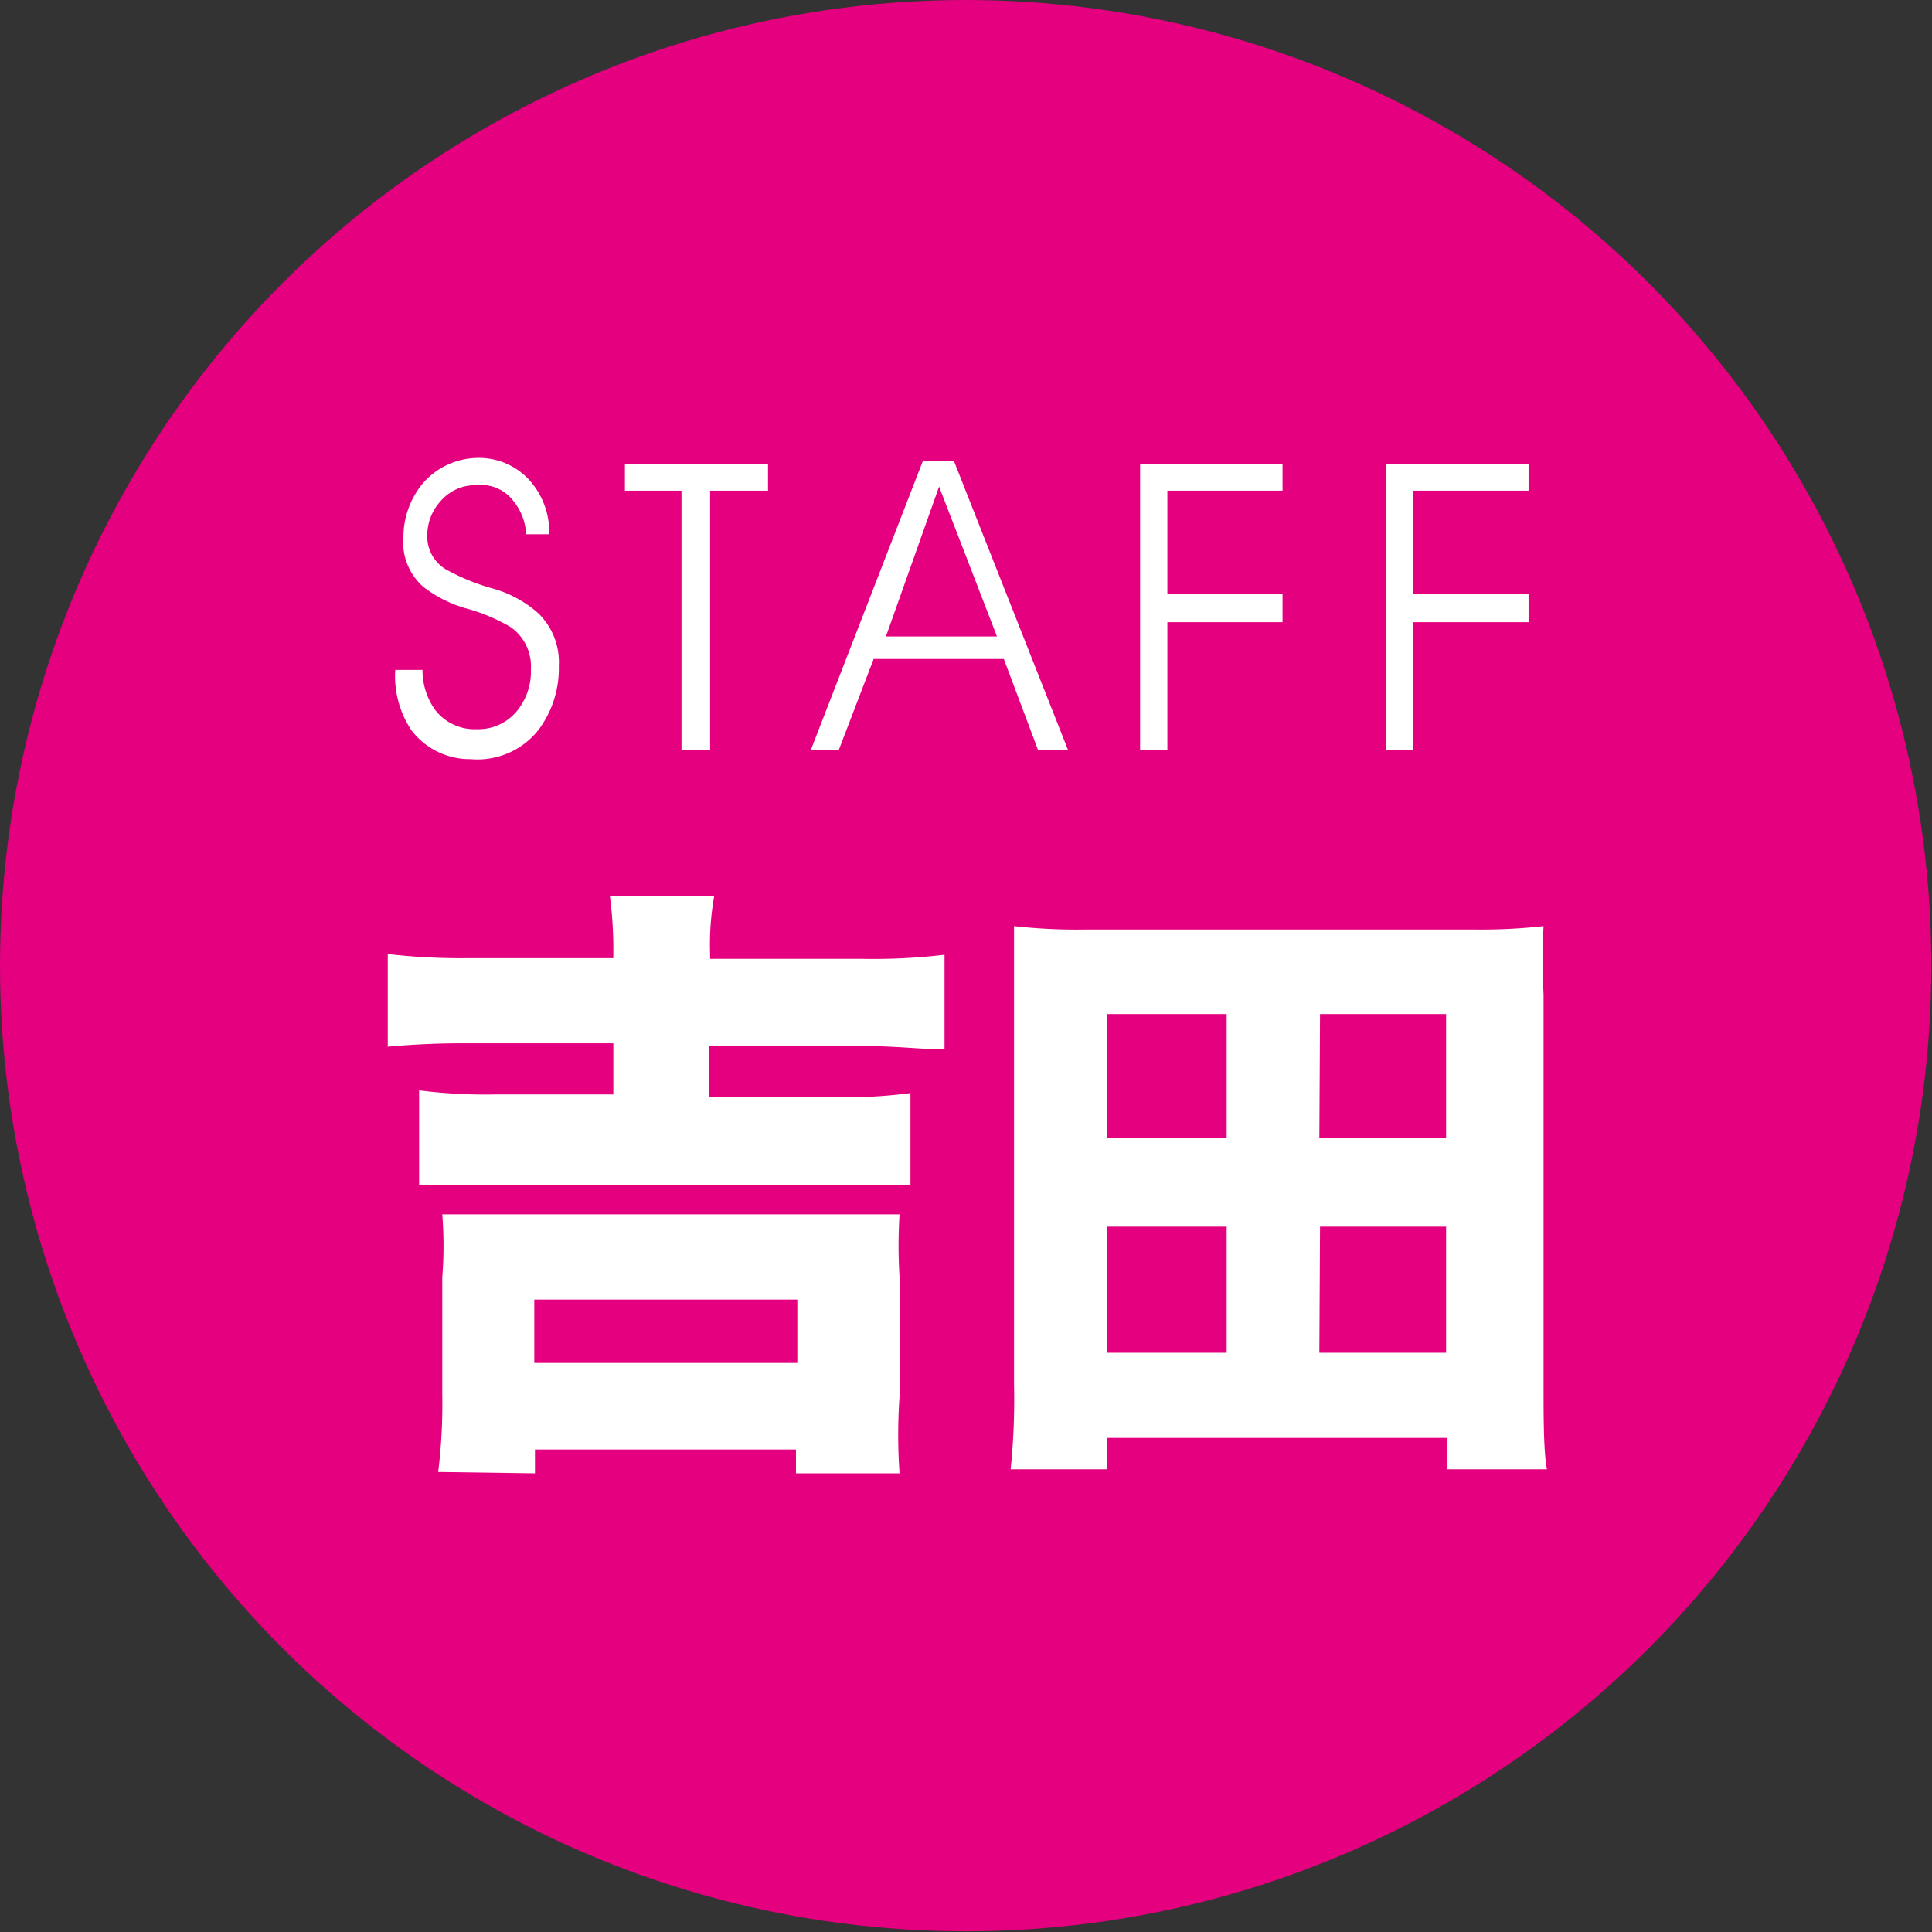 <svg xmlns="http://www.w3.org/2000/svg" viewBox="0 0 28.35 28.35"><rect x="0" y="0" width="28.35" height="28.35" fill="#333333" stroke="none"/><defs><style>.cls-1{fill:#e4007f;}.cls-2{fill:#fff;}</style></defs><g id="レイヤー_2" data-name="レイヤー 2"><g id="レイヤー_1-2" data-name="レイヤー 1"><circle class="cls-1" cx="14.17" cy="14.17" r="14.17"/><path class="cls-2" d="M5.8,9.83h.4a1,1,0,0,0,.18.58A.73.73,0,0,0,7,10.7a.73.73,0,0,0,.58-.26.91.91,0,0,0,.21-.62.7.7,0,0,0-.3-.62,2.68,2.68,0,0,0-.64-.27,1.83,1.83,0,0,1-.64-.32.87.87,0,0,1-.29-.74,1.24,1.24,0,0,1,.27-.76A1.08,1.08,0,0,1,7,6.72a1,1,0,0,1,.79.35,1.15,1.15,0,0,1,.27.77H7.72a.83.83,0,0,0-.18-.48A.59.59,0,0,0,7,7.12a.67.67,0,0,0-.54.24.74.74,0,0,0-.19.49.56.56,0,0,0,.3.52,3.16,3.16,0,0,0,.64.26A1.69,1.69,0,0,1,7.9,9a1,1,0,0,1,.3.77,1.51,1.51,0,0,1-.29.93,1.14,1.14,0,0,1-1,.44,1.08,1.08,0,0,1-.87-.42A1.43,1.43,0,0,1,5.8,9.83Z"/><path class="cls-2" d="M11.27,7.2h-.85V11H10V7.2H9.17V6.81h2.1Z"/><path class="cls-2" d="M12.31,11H11.9l1.64-4.23H14L15.67,11h-.44l-.5-1.33H12.82Zm1.47-3.86L13,9.34h1.63Z"/><path class="cls-2" d="M18.82,6.81V7.2H17.13V8.71h1.69v.42H17.13V11h-.4V6.81Z"/><path class="cls-2" d="M22.43,6.81V7.2H20.74V8.71h1.69v.42H20.74V11h-.4V6.81Z"/><path class="cls-2" d="M9,14a6.14,6.14,0,0,0-.05-.85h1.53a4.06,4.06,0,0,0-.06.85v.07h2.24a8.76,8.76,0,0,0,1.2-.06V15.4c-.31,0-.7-.05-1.2-.05H10.4v.75h1.86a7.17,7.17,0,0,0,1.1-.06v1.35c-.28,0-.66,0-1.1,0h-5l-1.11,0V16a7.69,7.69,0,0,0,1.11.06H9v-.75H6.88a11.84,11.84,0,0,0-1.19.05V14a9.54,9.54,0,0,0,1.19.06H9Zm-2.57,7.6a8.11,8.11,0,0,0,.06-1.13V18.74a5.81,5.81,0,0,0,0-.92l.86,0h5l.85,0a7.33,7.33,0,0,0,0,.92v1.75a8.06,8.06,0,0,0,0,1.13H11.68v-.35H7.85v.35ZM7.84,20H11.7v-.93H7.84Z"/><path class="cls-2" d="M21.24,21.56V21.1h-5v.46H14.83a10,10,0,0,0,.05-1.25V14.59c0-.38,0-.67,0-1a8.3,8.3,0,0,0,1.05.05h5.72a8.23,8.23,0,0,0,1-.05,10,10,0,0,0,0,1v5.72c0,.49,0,1,.05,1.25Zm-5-4.86H18V14.88H16.25Zm0,3.15H18V18H16.25Zm3.12-3.15h1.86V14.88H19.37Zm0,3.15h1.86V18H19.37Z"/></g></g></svg>